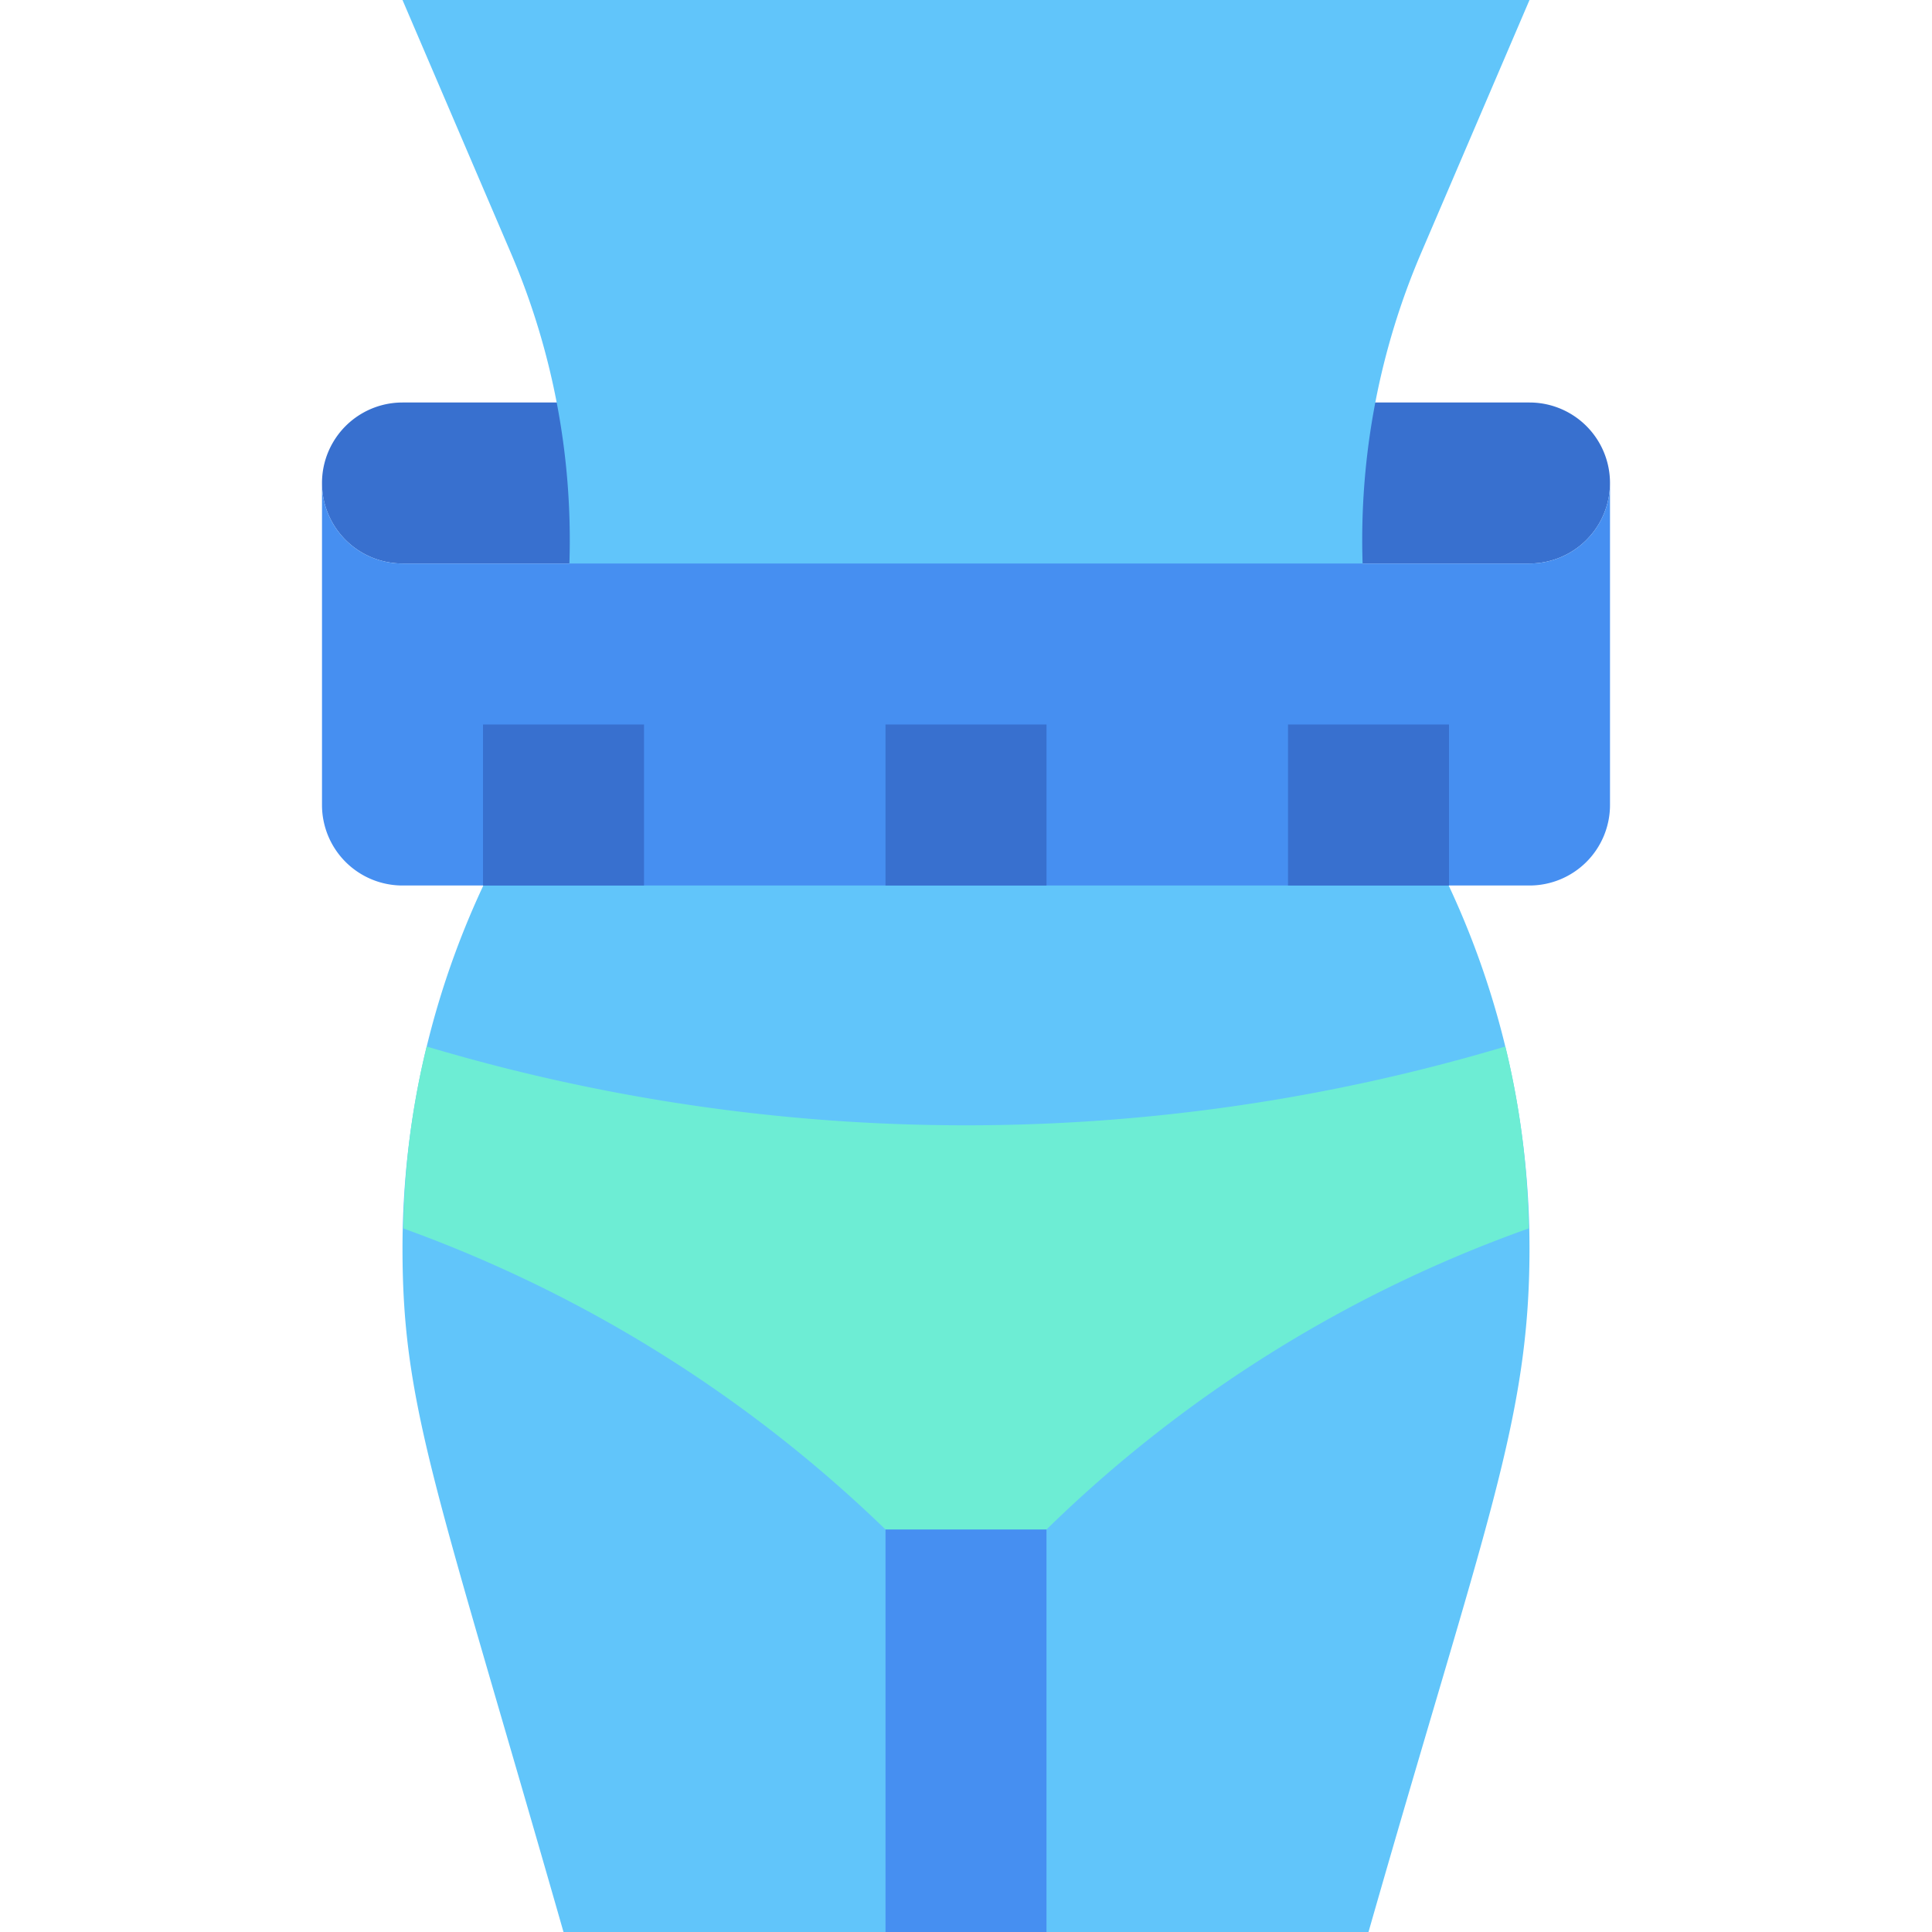 <svg xmlns="http://www.w3.org/2000/svg" width="24" height="24"><path fill="#3870cf" d="M19 7H5a1 1 0 0 1 0-2h14a1 1 0 0 1 0 2Z"/><path fill="#61c5fa" d="M19 15.511c0 2.137-.553 3.425-2 8.489H7c-1.573-5.5-2-6.512-2-8.489a10.63 10.63 0 0 1 1.123-4.756 9.052 9.052 0 0 0 .223-7.613L5 0h14l-1.346 3.142a9.05 9.05 0 0 0 .223 7.612A10.636 10.636 0 0 1 19 15.511Z"/><path fill="#6dedd4" d="M18.99 15.26A16.446 16.446 0 0 0 13 19h-2a16.806 16.806 0 0 0-5.99-3.74A10.143 10.143 0 0 1 5.3 13a23.417 23.417 0 0 0 13.4 0 10.143 10.143 0 0 1 .29 2.26Z"/><path fill="#468ff1" d="M11 19h2v5h-2zm9-13v4a1 1 0 0 1-1 1H5a1 1 0 0 1-1-1V6a1 1 0 0 0 1 1h14a1 1 0 0 0 1-1Z"/><path fill="#3870cf" d="M6 9h2v2H6zm5 0h2v2h-2zm5 0h2v2h-2z"/></svg>